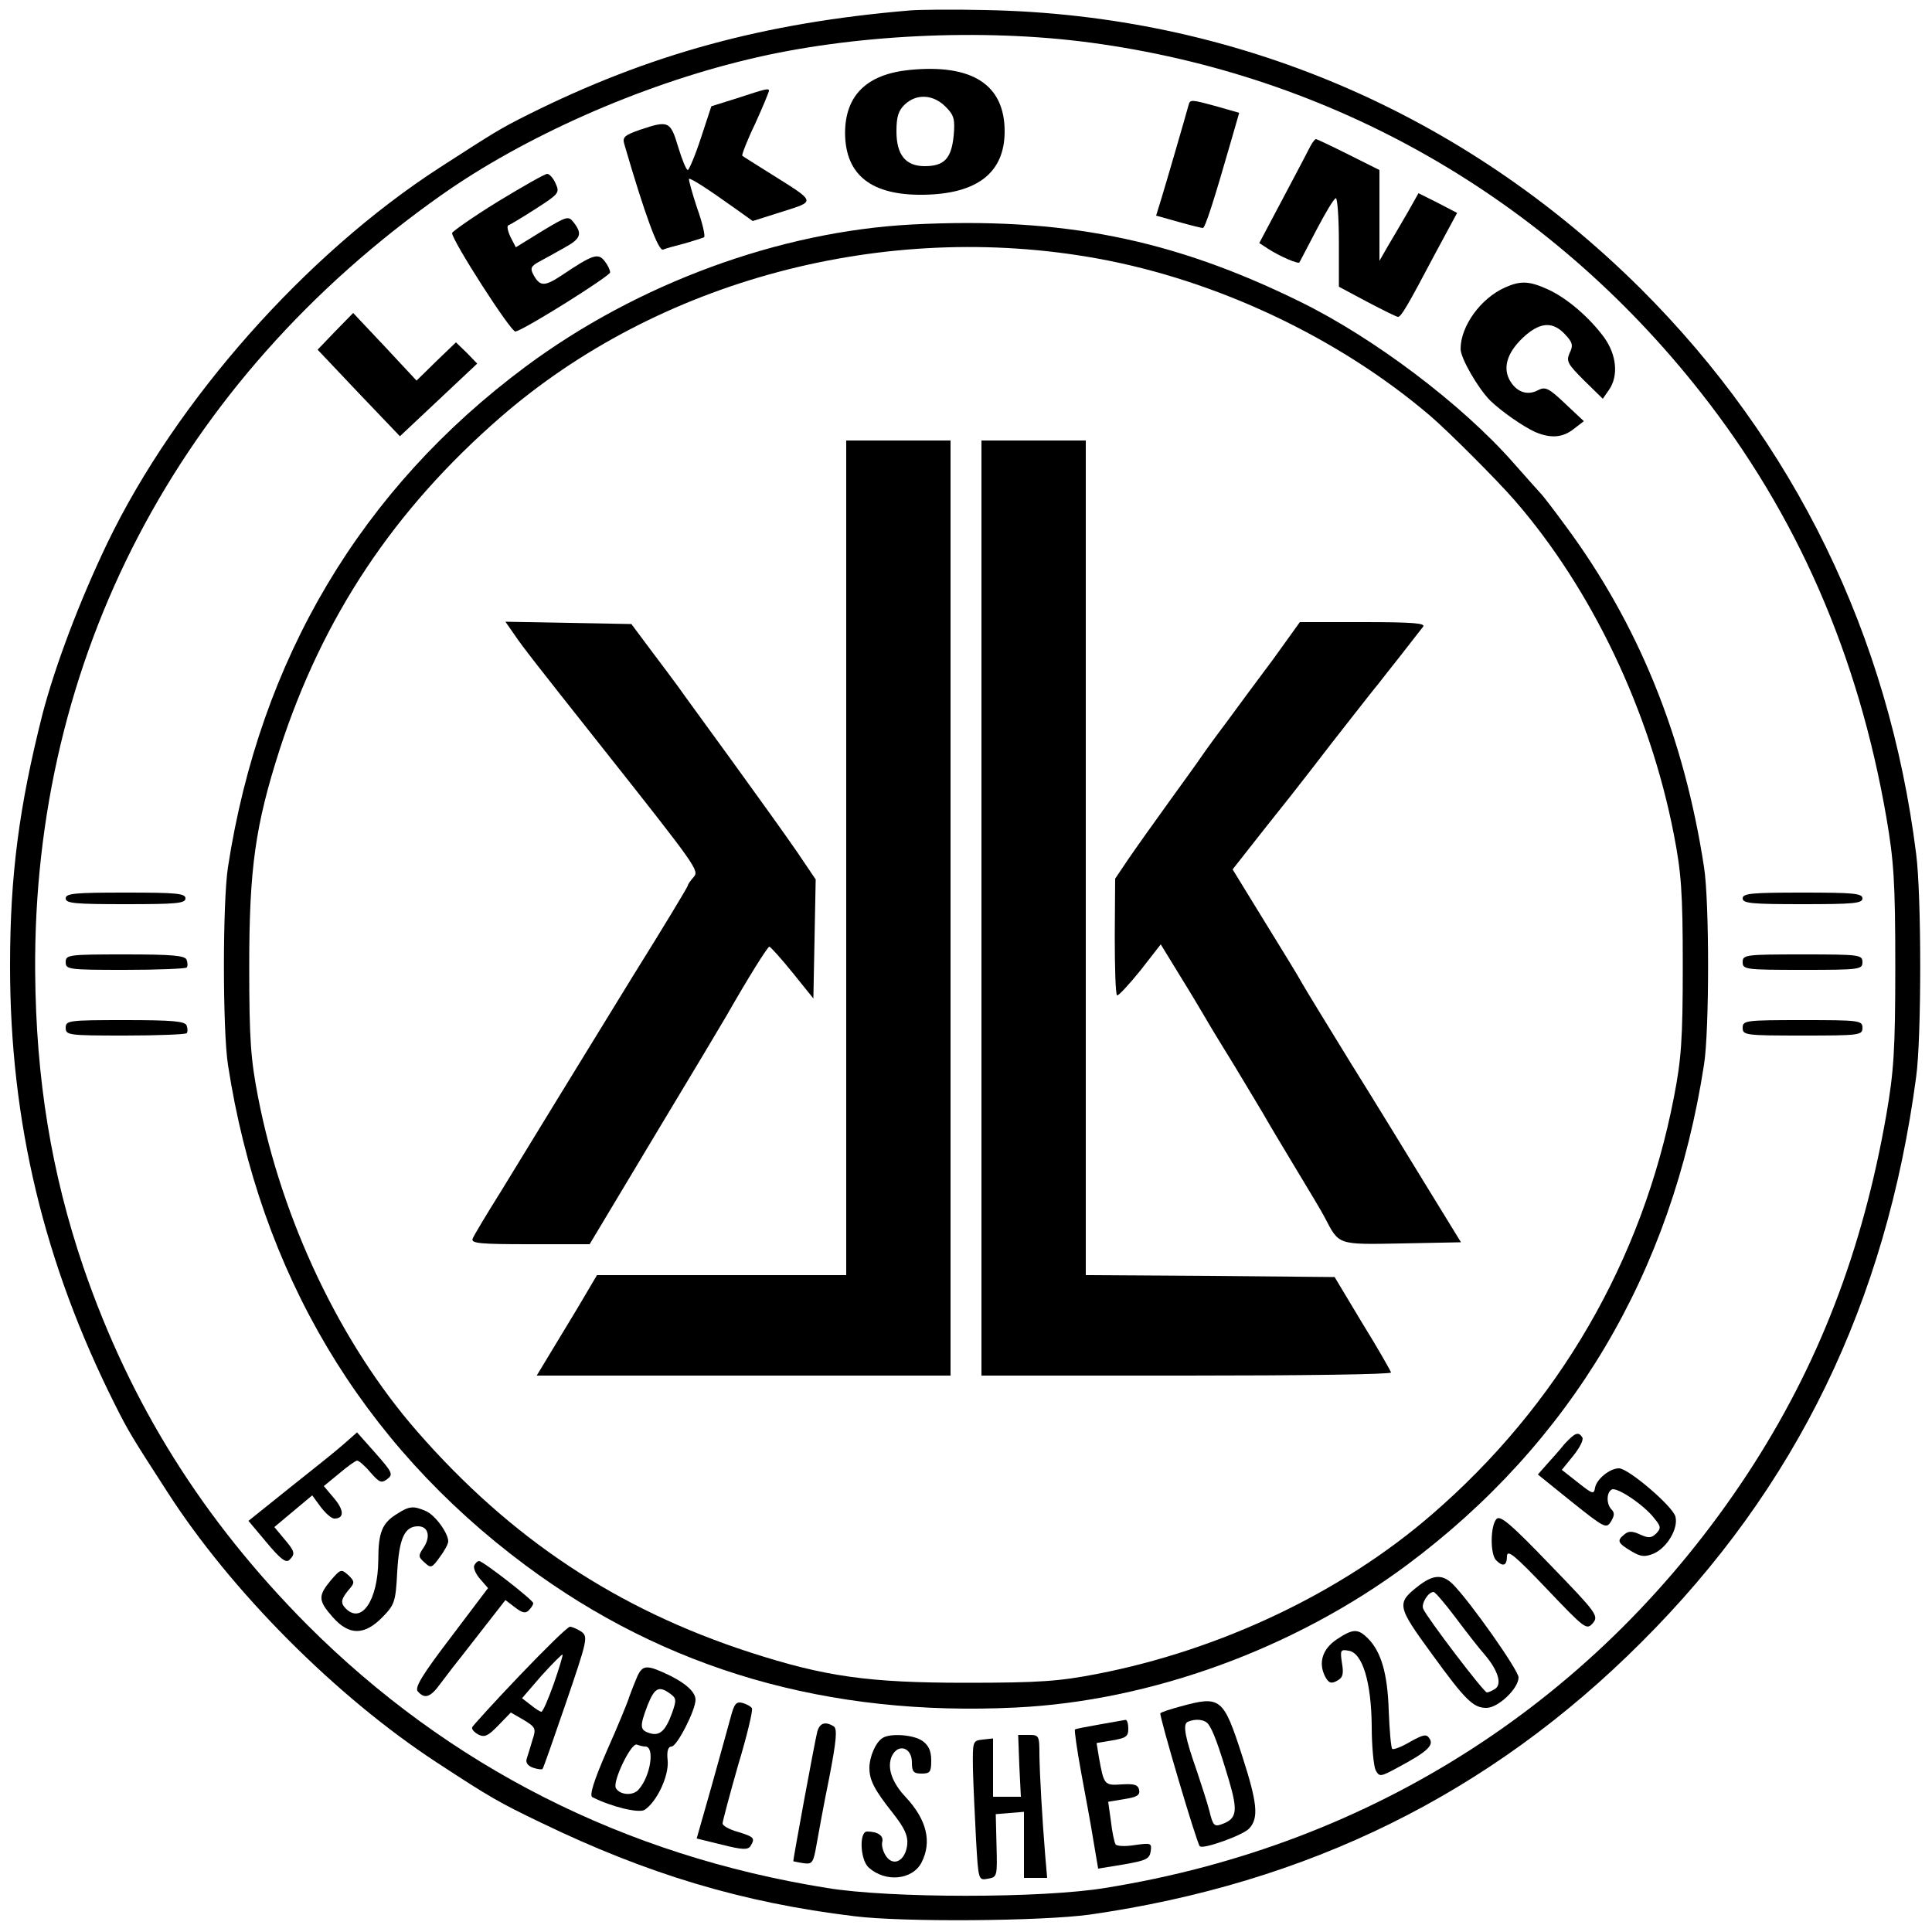 <?xml version="1.0" standalone="no"?>
<!DOCTYPE svg PUBLIC "-//W3C//DTD SVG 20010904//EN"
 "http://www.w3.org/TR/2001/REC-SVG-20010904/DTD/svg10.dtd">
<svg version="1.0" xmlns="http://www.w3.org/2000/svg"
 width="500pt" height="500pt" viewBox="0 0 500 500"
 preserveAspectRatio="xMidYMid meet">
<g transform="translate(0,500) scale(0.1,-0.1)"
fill="#000000" stroke="none">
<path d="M2355 4973 c-380 -32 -677 -114 -989 -270 -72 -36 -86 -45 -227 -136
-347 -224 -683 -603 -861 -972 -72 -150 -135 -317 -168 -443 -61 -241 -84
-418 -84 -652 0 -404 88 -769 271 -1134 36 -72 45 -86 136 -227 165 -257 437
-530 697 -700 139 -91 160 -103 270 -156 275 -133 521 -207 810 -242 126 -16
486 -13 610 4 565 81 1035 312 1428 705 401 400 633 878 711 1463 14 102 14
468 0 577 -71 566 -315 1066 -713 1463 -459 456 -1052 709 -1696 721 -85 2
-173 1 -195 -1z m465 -83 c630 -84 1186 -403 1581 -905 249 -316 408 -679 481
-1101 19 -111 23 -165 23 -384 0 -219 -4 -273 -23 -384 -62 -355 -177 -652
-360 -931 -383 -582 -968 -960 -1662 -1071 -163 -27 -557 -27 -720 0 -525 84
-979 315 -1345 681 -270 272 -457 570 -579 925 -83 244 -123 487 -125 765 -6
810 369 1529 1051 2010 214 151 513 284 793 351 268 65 607 81 885 44z"/>
<path d="M2354 4819 c-111 -11 -167 -66 -167 -164 1 -108 68 -161 203 -159
139 2 210 57 210 164 0 121 -84 175 -246 159z m93 -95 c22 -22 25 -32 21 -76
-6 -59 -25 -78 -75 -78 -49 0 -73 29 -73 90 0 38 5 54 22 70 30 28 73 26 105
-6z"/>
<path d="M1908 4746 l-67 -21 -27 -82 c-15 -46 -31 -83 -34 -83 -4 0 -15 27
-25 60 -20 67 -25 69 -99 44 -40 -14 -46 -19 -40 -38 53 -182 88 -277 100
-272 7 3 32 10 56 16 24 7 46 14 50 16 4 2 -4 37 -18 76 -13 39 -22 73 -21 75
4 3 46 -24 123 -79 l42 -30 76 24 c88 28 89 24 -29 98 -38 24 -72 45 -74 47
-2 1 12 39 33 82 20 44 36 83 36 86 0 7 -6 6 -82 -19z"/>
<path d="M3076 4728 c-7 -26 -59 -205 -71 -244 l-13 -42 57 -16 c32 -9 60 -16
64 -16 6 0 29 72 75 232 l19 66 -56 16 c-69 19 -71 19 -75 4z"/>
<path d="M3392 4623 c-5 -10 -37 -71 -71 -135 l-62 -117 23 -15 c31 -20 78
-40 81 -35 1 2 21 40 44 84 23 44 45 81 50 82 4 2 8 -49 8 -113 l0 -116 73
-39 c40 -21 76 -39 80 -39 8 0 23 25 98 167 l55 102 -50 26 -50 25 -27 -48
c-15 -26 -38 -65 -51 -87 l-23 -40 0 117 0 118 -80 40 c-44 22 -82 40 -84 40
-3 0 -9 -8 -14 -17z"/>
<path d="M1288 4478 c-65 -40 -117 -77 -118 -81 -1 -18 153 -258 164 -255 26
6 245 144 245 153 0 6 -6 19 -14 29 -17 22 -30 18 -112 -37 -44 -29 -56 -29
-73 3 -8 15 -6 21 14 32 13 7 42 23 65 36 44 24 49 36 26 66 -14 18 -17 17
-82 -22 l-68 -42 -14 27 c-7 15 -10 29 -5 30 5 2 37 21 71 43 59 38 62 41 51
65 -6 14 -16 25 -22 25 -6 0 -64 -33 -128 -72z"/>
<path d="M2360 4419 c-343 -18 -711 -153 -1000 -368 -425 -316 -687 -756 -770
-1295 -14 -90 -14 -422 0 -512 83 -538 345 -979 770 -1295 363 -270 783 -392
1270 -368 349 17 719 152 1010 368 425 316 687 756 770 1296 14 89 14 422 0
511 -52 339 -170 629 -359 884 -30 41 -58 77 -61 80 -3 3 -36 40 -74 83 -133
151 -361 323 -551 416 -331 163 -617 220 -1005 200z m480 -88 c309 -56 624
-205 860 -406 45 -38 175 -168 220 -220 199 -229 350 -545 412 -865 19 -98 23
-148 23 -340 0 -192 -4 -242 -23 -340 -82 -423 -299 -797 -627 -1080 -232
-201 -546 -350 -865 -412 -98 -19 -148 -23 -340 -23 -254 0 -365 16 -560 79
-344 112 -618 294 -860 571 -199 228 -350 546 -412 865 -19 98 -23 148 -23
340 0 254 16 365 79 561 111 342 295 619 571 859 408 355 994 511 1545 411z"/>
<path d="M2190 2780 l0 -1080 -322 0 -323 0 -52 -88 c-29 -48 -64 -106 -78
-129 l-26 -43 535 0 536 0 0 1210 0 1210 -135 0 -135 0 0 -1080z"/>
<path d="M2540 2650 l0 -1210 530 0 c292 0 530 3 530 8 -1 4 -33 61 -74 127
l-72 120 -322 3 -322 2 0 1080 0 1080 -135 0 -135 0 0 -1210z"/>
<path d="M1331 3358 c20 -30 56 -76 220 -283 255 -322 259 -328 244 -345 -8
-9 -15 -19 -15 -22 0 -3 -64 -109 -142 -234 -77 -126 -171 -278 -208 -339 -37
-60 -97 -159 -134 -219 -37 -59 -70 -114 -73 -122 -4 -12 21 -14 149 -14 l154
0 169 282 c94 156 177 295 185 309 57 100 106 178 111 179 3 0 30 -30 60 -67
l54 -67 3 154 3 154 -48 71 c-26 38 -102 144 -168 235 -66 91 -129 177 -140
193 -11 15 -43 58 -71 95 l-50 67 -163 3 -163 3 23 -33z"/>
<path d="M3295 3294 c-39 -52 -93 -125 -120 -162 -28 -37 -57 -77 -65 -89 -8
-12 -47 -66 -86 -120 -39 -54 -86 -120 -105 -148 l-33 -49 -1 -149 c0 -82 2
-150 6 -153 3 -2 30 27 60 64 l53 68 49 -80 c28 -45 57 -94 67 -111 9 -16 43
-72 74 -122 31 -51 64 -107 75 -125 10 -18 47 -80 82 -138 35 -58 70 -116 77
-130 38 -73 32 -71 200 -68 l153 3 -89 145 c-49 80 -137 224 -197 320 -59 96
-116 189 -125 205 -9 17 -54 90 -99 163 l-81 132 81 103 c45 56 100 126 123
156 22 29 68 88 101 130 33 42 65 83 72 91 6 8 33 42 59 75 26 33 51 66 57 73
7 9 -25 12 -155 12 l-164 0 -69 -96z"/>
<path d="M3895 4256 c-63 -28 -115 -100 -115 -159 0 -24 45 -102 77 -134 29
-28 85 -67 116 -81 40 -17 71 -15 100 8 l26 20 -49 46 c-42 40 -51 44 -70 34
-28 -15 -57 -4 -74 28 -18 35 -2 76 43 115 40 34 71 34 101 2 20 -21 22 -29
12 -49 -9 -21 -5 -28 38 -71 l48 -47 16 23 c25 36 20 90 -12 135 -38 52 -97
103 -146 125 -48 22 -71 23 -111 5z"/>
<path d="M868 4143 l-46 -48 106 -112 107 -112 100 94 100 94 -27 28 -28 27
-51 -49 -51 -50 -82 88 -82 87 -46 -47z"/>
<path d="M170 2675 c0 -13 24 -15 155 -15 131 0 155 2 155 15 0 13 -24 15
-155 15 -131 0 -155 -2 -155 -15z"/>
<path d="M4510 2675 c0 -13 24 -15 155 -15 131 0 155 2 155 15 0 13 -24 15
-155 15 -131 0 -155 -2 -155 -15z"/>
<path d="M170 2510 c0 -19 7 -20 153 -20 85 0 156 3 160 6 3 3 3 12 0 20 -4
11 -36 14 -159 14 -147 0 -154 -1 -154 -20z"/>
<path d="M4510 2510 c0 -19 7 -20 155 -20 148 0 155 1 155 20 0 19 -7 20 -155
20 -148 0 -155 -1 -155 -20z"/>
<path d="M170 2340 c0 -19 7 -20 153 -20 85 0 156 3 160 6 3 3 3 12 0 20 -4
11 -36 14 -159 14 -147 0 -154 -1 -154 -20z"/>
<path d="M4510 2340 c0 -19 7 -20 155 -20 148 0 155 1 155 20 0 19 -7 20 -155
20 -148 0 -155 -1 -155 -20z"/>
<path d="M890 1263 c-19 -17 -83 -68 -141 -114 l-106 -85 47 -56 c35 -42 50
-54 59 -45 16 16 14 22 -14 55 l-25 30 49 41 49 41 22 -30 c12 -16 28 -30 35
-30 26 0 26 21 0 52 l-27 32 39 32 c21 18 42 33 47 34 5 0 21 -14 35 -31 23
-26 28 -28 43 -17 16 12 14 17 -30 67 l-48 54 -34 -30z"/>
<path d="M4049 1263 c-13 -16 -34 -40 -47 -54 l-22 -25 88 -71 c84 -67 89 -70
101 -51 9 15 10 23 2 31 -14 14 -14 44 0 52 12 8 83 -39 110 -74 18 -22 18
-26 5 -40 -13 -12 -20 -12 -42 -2 -20 9 -30 9 -40 0 -20 -16 -18 -22 17 -43
25 -15 35 -16 58 -7 35 15 65 65 57 96 -7 27 -122 125 -146 125 -24 0 -58 -28
-62 -50 -3 -18 -6 -17 -44 13 l-42 33 30 37 c16 20 27 41 23 47 -10 16 -19 12
-46 -17z"/>
<path d="M1029 1083 c-40 -24 -50 -48 -50 -121 -1 -103 -43 -166 -84 -125 -15
15 -13 25 12 54 11 13 10 18 -6 33 -18 16 -20 15 -45 -14 -33 -40 -33 -52 5
-95 42 -48 82 -48 129 0 31 32 34 39 38 117 5 87 19 118 54 118 26 0 33 -26
15 -54 -15 -22 -15 -25 2 -40 16 -15 19 -14 39 14 12 16 22 34 22 41 0 21 -33
67 -57 78 -32 14 -43 14 -74 -6z"/>
<path d="M3873 1069 c-16 -17 -17 -91 -1 -107 18 -18 28 -14 28 11 1 18 21 1
103 -85 99 -104 103 -107 119 -89 16 19 11 26 -110 151 -102 106 -129 129
-139 119z"/>
<path d="M1227 948 c-2 -7 5 -23 16 -35 l20 -23 -96 -127 c-74 -97 -94 -130
-86 -140 18 -21 33 -16 59 20 13 17 28 37 32 42 5 6 37 47 72 92 l64 82 25
-19 c18 -14 27 -16 35 -8 7 7 12 15 12 19 0 8 -130 109 -140 109 -5 0 -10 -6
-13 -12z"/>
<path d="M3674 898 c-61 -47 -60 -53 32 -179 87 -120 107 -139 141 -139 30 0
83 50 83 79 0 18 -125 196 -170 241 -26 26 -50 25 -86 -2z m92 -83 c27 -36 61
-80 77 -98 34 -40 45 -76 26 -88 -8 -5 -17 -9 -21 -9 -8 0 -157 196 -165 217
-5 13 13 43 27 43 4 0 29 -29 56 -65z"/>
<path d="M1345 664 c-66 -69 -121 -130 -123 -134 -2 -5 5 -13 16 -19 16 -8 25
-4 52 24 l32 33 33 -19 c31 -19 33 -22 23 -52 -5 -18 -12 -39 -15 -49 -3 -10
3 -18 17 -23 12 -4 23 -5 24 -3 2 1 29 79 61 172 55 161 57 170 40 183 -11 7
-24 13 -30 13 -6 0 -64 -57 -130 -126z m88 -22 c-14 -39 -28 -72 -32 -72 -3 0
-16 8 -28 18 l-22 17 50 58 c29 32 53 56 55 55 1 -2 -9 -36 -23 -76z"/>
<path d="M3459 757 c-37 -25 -48 -61 -29 -97 9 -16 15 -18 30 -10 15 8 18 17
13 46 -5 33 -4 36 17 32 36 -5 59 -81 60 -196 0 -51 5 -102 10 -113 10 -18 12
-18 58 7 75 40 93 57 82 74 -8 13 -15 12 -51 -8 -22 -13 -43 -21 -46 -18 -3 3
-7 47 -9 99 -3 97 -20 153 -54 187 -26 26 -39 25 -81 -3z"/>
<path d="M1650 663 c-7 -16 -16 -39 -21 -53 -4 -14 -30 -77 -58 -140 -35 -80
-46 -117 -38 -121 49 -25 120 -42 135 -33 31 20 63 86 60 127 -3 25 1 37 10
37 14 0 62 94 62 121 0 19 -23 41 -65 62 -60 29 -71 29 -85 0z m84 -46 c17
-12 17 -17 5 -51 -17 -46 -32 -60 -59 -51 -24 8 -25 17 -4 72 18 45 29 51 58
30z m-64 -137 c25 0 14 -76 -17 -111 -14 -17 -48 -15 -59 3 -10 16 39 118 54
113 8 -3 17 -5 22 -5z"/>
<path d="M1891 556 c-6 -22 -28 -102 -49 -177 l-39 -137 65 -16 c52 -13 67
-14 74 -4 13 21 10 24 -32 37 -22 6 -40 16 -40 22 0 5 18 73 40 150 23 76 39
143 36 148 -3 5 -14 11 -25 14 -16 4 -21 -3 -30 -37z"/>
<path d="M3056 584 c-26 -7 -51 -15 -53 -18 -4 -4 94 -336 102 -344 8 -9 113
29 128 46 25 27 21 66 -18 187 -49 152 -56 157 -159 129z m71 -46 c12 -16 26
-53 54 -147 23 -79 20 -98 -19 -112 -19 -7 -23 -4 -32 34 -6 23 -21 69 -32
102 -31 88 -38 123 -24 129 21 9 44 6 53 -6z"/>
<path d="M2845 537 c-33 -6 -62 -11 -63 -13 -2 -1 5 -51 16 -111 11 -59 26
-140 32 -178 l12 -71 67 11 c57 10 66 14 69 34 3 21 1 22 -41 16 -25 -4 -47
-3 -50 2 -3 5 -9 32 -12 60 l-7 50 42 7 c32 5 41 10 38 24 -3 13 -12 16 -45
14 -45 -3 -46 -2 -59 70 l-6 37 41 7 c35 6 41 10 41 30 0 13 -3 23 -7 23 -5
-1 -35 -6 -68 -12z"/>
<path d="M2115 518 c-8 -33 -63 -333 -62 -335 1 0 13 -3 27 -5 22 -3 25 1 33
47 5 28 19 106 33 174 19 98 21 126 12 133 -22 14 -37 9 -43 -14z"/>
<path d="M2284 502 c-18 -11 -34 -49 -34 -77 0 -32 12 -56 62 -119 29 -37 38
-57 36 -79 -4 -41 -34 -59 -54 -32 -8 11 -13 28 -11 37 5 17 -11 28 -39 28
-21 0 -18 -73 4 -93 43 -39 113 -33 137 13 27 53 14 110 -41 169 -36 38 -49
77 -36 106 16 34 52 23 52 -16 0 -24 4 -29 25 -29 22 0 25 4 25 34 0 25 -7 39
-22 50 -23 17 -85 21 -104 8z"/>
<path d="M2638 430 l4 -80 -36 0 -36 0 0 76 0 75 -27 -3 c-26 -3 -26 -4 -25
-78 1 -41 5 -123 8 -181 6 -105 6 -106 31 -101 24 4 24 7 22 86 l-2 81 36 3
37 3 0 -85 0 -86 30 0 30 0 -5 58 c-8 98 -14 205 -15 260 0 50 -1 52 -27 52
l-28 0 3 -80z"/>
</g>
</svg>
